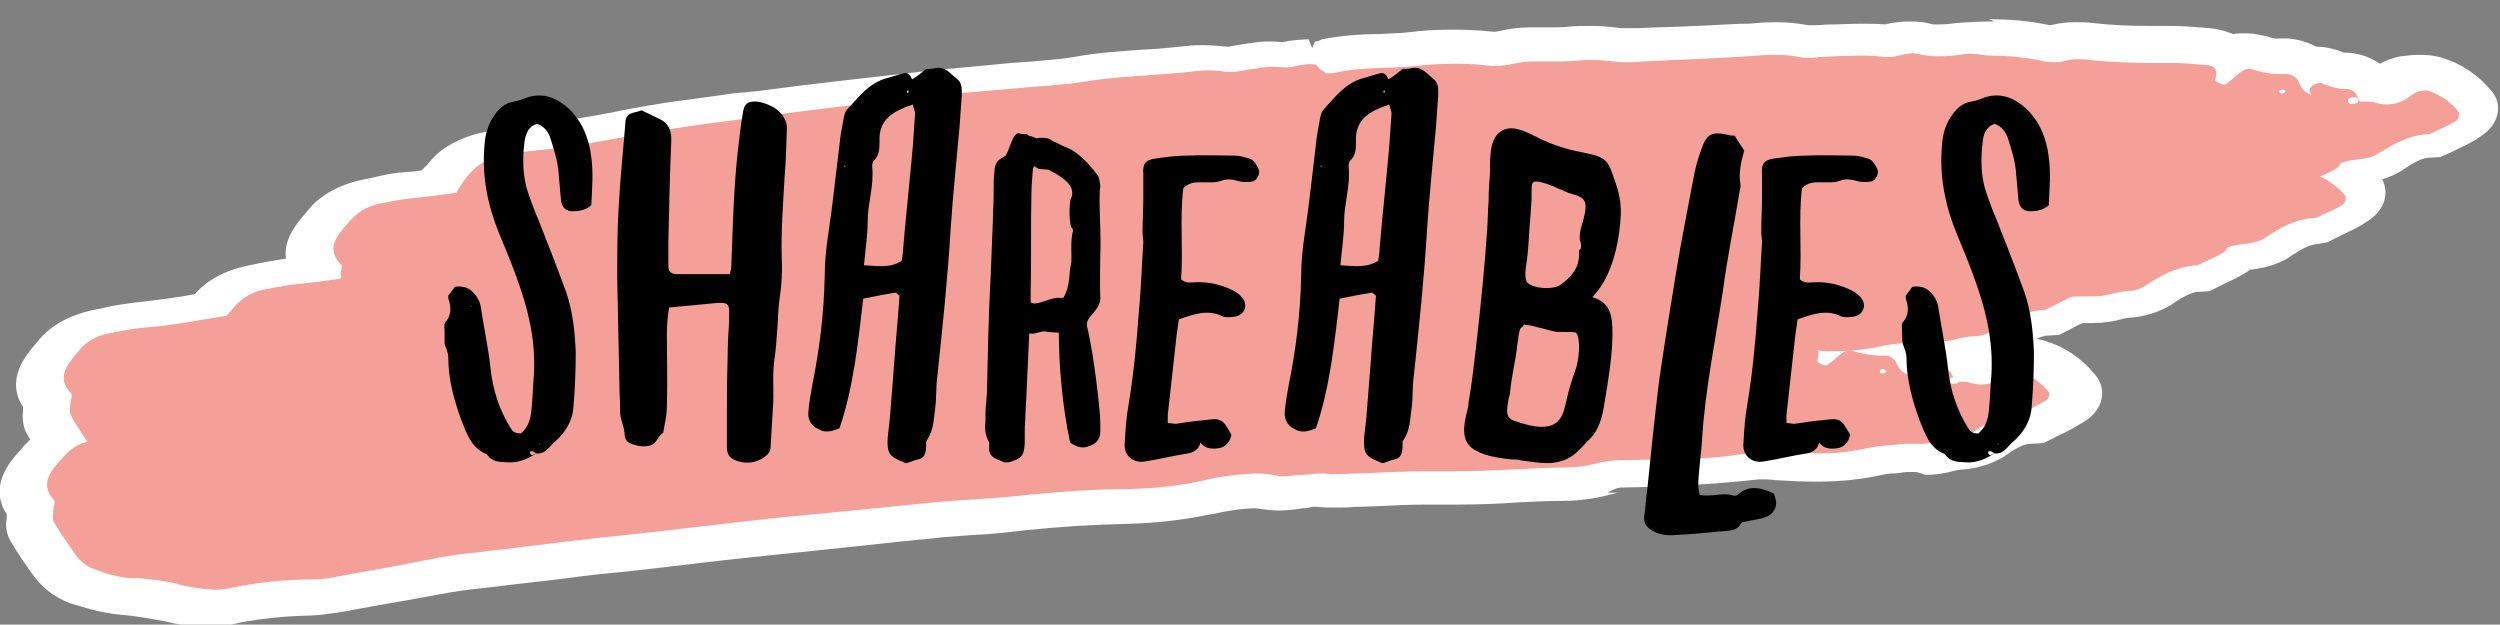 <?xml version="1.0" encoding="UTF-8"?> <!-- Generator: Adobe Illustrator 24.1.0, SVG Export Plug-In . SVG Version: 6.00 Build 0) --> <svg xmlns="http://www.w3.org/2000/svg" xmlns:xlink="http://www.w3.org/1999/xlink" version="1.1" id="Layer_1" x="0px" y="0px" viewBox="0 0 337.4 84.3" style="enable-background:new 0 0 337.4 84.3;" xml:space="preserve"><rect x="0" y="0" width="337.4" height="84.3" fill="#808080" stroke="none"/> <style type="text/css"> .st0{fill:#F49F97;} .st1{fill:#FFFFFF;} </style> <g id="Layer_2_1_"> <g id="Layer_1-2"> <path class="st0" d="M29.5,81.3c-1.4,0-2.7-0.2-4.1-0.4c-2.5-0.5-5.1-0.9-7.7-1.2c-1.2-0.1-2.5-0.4-3.6-0.8l-0.8-0.2 c-1.7-0.4-3.2-1.4-4.2-2.8c-1-1.4-2.1-3-3-4.5c-0.3-0.6-0.5-1.4-0.3-2.1c0-0.1,0-0.2,0-0.4c0-0.2,0.1-0.4,0.1-0.6 c-2.3-2.9-0.2-5.4,1.3-7l0.5-0.6c0.5-0.6,1.1-1.1,1.8-1.5c-0.4-0.6-0.8-1.3-1.2-2C8,56.4,7.9,55.6,8,54.9c0-0.1,0-0.2,0-0.4 c0-0.2,0-0.4,0.1-0.7c-2.3-2.9-0.2-5.4,1.3-7.1c0.2-0.2,0.3-0.4,0.5-0.6c1.6-1.6,3.7-2.7,5.9-3l0.9-0.2c1.2-0.2,2.5-0.5,3.8-0.6 c3.1-0.3,6.1-0.8,9.2-1.3l0.6-0.7c1.6-1.6,3.7-2.7,5.9-3l1-0.2c1.2-0.2,2.5-0.5,3.8-0.6c0.8-0.1,1.6-0.2,2.5-0.3 c-1.9-2.8,0.1-5.1,1.5-6.7c0.2-0.2,0.3-0.4,0.5-0.6c1.6-1.6,3.7-2.7,5.9-3l1-0.2c1.2-0.2,2.5-0.5,3.8-0.6c1.1-0.1,2.2-0.2,3.5-0.4 c0.4-0.5,0.8-1.1,1.3-1.6l0.5-0.6c1.6-1.6,3.7-2.7,5.9-3l0.9-0.2c1.3-0.3,2.6-0.5,3.8-0.6c3.8-0.4,7.6-1,11.5-1.8l1.3-0.2 c3.6-0.6,6.4-1.1,9-1.4c1.9-0.2,3.8-0.5,5.7-0.8l3.1-0.4c7.2-1,14.4-1.8,20.5-2.5c2.9-0.3,5.9-0.6,8.8-0.8l4-0.4l2.8-0.2 c2-0.2,4-0.3,5.8-0.6c3-0.5,6-0.7,8.9-0.9c2.1-0.1,4-0.3,6-0.5c0.6-0.1,1.2-0.1,1.8-0.1c0.8,0,1.7,0.1,2.5,0.1 c0.3,0,0.7,0.1,1,0.1c0.3,0,0.5,0,0.8-0.1c0.7-0.2,1.4-0.2,2-0.3l0.8-0.1c0.5-0.1,1-0.1,1.5-0.1c0.5,0,1,0,1.5,0.1 c0.3,0,0.5,0,0.8,0c0.1,0,0.1,0,0.2,0c1.2-0.3,2.4-0.4,3.6-0.4h2.8l0.3,2V7.4h0.3c2.4-0.5,4.8-0.7,7.2-0.7c1.4,0,2.7-0.1,3.9-0.2 c2-0.2,4-0.3,6-0.4c1.8,0,3.5,0.1,5.2,0.3h0.1c0.5,0,1-0.1,1.4-0.2c1-0.2,2.1-0.4,3.1-0.4h0.5c0.7,0,1.3,0,2,0 c1.1,0,2.2,0,3.2-0.1s1.9-0.1,2.7-0.1c1.1,0,2.2,0.1,3.4,0.2c0.4,0.1,0.9,0.1,1.3,0.1c0.6,0,1.1,0,1.7,0l2.4-0.1 c3.8-0.1,7.7-0.3,11.5-0.6l0.9-0.1c1.1-0.1,2.1-0.2,3.3-0.2c1.3,0,2.7,0.1,4,0.4h0.8h0.6l2.2-0.1c1.2-0.1,2.5-0.1,3.8-0.1 c1.2,0,2.3,0.1,3.5,0.2l0.6-0.1c0.8-0.2,1.7-0.3,2.5-0.4c0.7,0,1.3,0.1,1.9,0.2c0.5,0.1,1,0.2,1.6,0.2c0.7,0,1.5-0.1,2.4-0.2 l0.8-0.1c1.4-0.1,2.8-0.2,4.1-0.2c2.5,0,4.9,0.2,7.3,0.7h0.2c0.4,0.1,0.7,0.1,1.1,0.2c0.1,0,0.1,0,0.2,0c1-0.3,2-0.4,3-0.4 c0.6,0,1.2,0,1.8,0.1c2.7,0.3,5.4,0.4,8.2,0.4c0.7,0,1.4,0,2.1,0h0.6c1.3,0,2.5,0.1,3.7,0.2l1.2,0.1c1.1,0,2.1,0.4,2.9,1.1 c0.7-0.3,1.5-0.4,2.2-0.4c0.4,0,0.9,0.1,1.3,0.2l0.5,0.1c0.7,0.2,1.5,0.4,2.2,0.4c0.4,0,0.5,0,0.7,0c1.4-0.1,2.7,0.4,3.8,1.2 c0.3-0.1,0.6-0.1,0.9-0.1c0.4,0,0.9,0.1,1.3,0.2c0.5,0.1,1,0.3,1.5,0.5l0.3,0.1h0.2c1.6-0.2,3.2,0.5,4.2,1.8c0.3,0,0.7,0.1,1,0.2 c0.2,0.1,0.4,0.1,0.5,0.1c0.3-0.1,0.7-0.3,0.9-0.5c0.7-0.6,1.6-1,2.6-1.2c0.5-0.1,1-0.2,1.5-0.2c0.6,0,1.2,0.1,1.8,0.3 c2,0.7,3.8,1.9,5.2,3.6c1.1,1.1,0.5,2.9-0.8,3.7c-0.9,0.5-1.8,1-2.8,1.5l-1,0.5l-0.7,0.4h-0.9c-1.8,0.1-3.1,0.8-5.1,2.1l-0.2,0.1 c-1.3,0.8-2.7,1.2-4.2,1.2c-0.2,0-0.3,0-0.5,0.1c-0.1,0.1-0.3,0.2-0.4,0.3c0.5,0.5,1,0.9,1.4,1.4c1.1,1.2,0.5,2.9-0.8,3.7 c-0.9,0.5-1.8,1-2.8,1.5l-1,0.5l-0.7,0.3H312c-1.8,0.1-3.1,0.9-5.1,2.1l-0.2,0.1c-1.3,0.8-2.7,1.2-4.2,1.2c-0.2,0-0.3,0-0.5,0.1 c-0.2,0.2-0.3,0.3-0.5,0.4c-0.9,0.5-1.8,1-2.8,1.5l-1,0.5l-0.7,0.4h-0.9c-1.8,0.1-3.1,0.8-5.1,2.1l-0.2,0.1 c-1.3,0.8-2.7,1.2-4.2,1.2c-0.4,0-0.8,0.1-1.3,0.2c-1,0.3-2,0.4-3.1,0.5h-2.1c-0.5,0.3-1.1,0.6-1.6,0.8l-1,0.5l-0.7,0.4H276 c-1.8,0.1-3.2,0.9-5.2,2.2l-0.2,0.1c-1.3,0.8-2.8,1.2-4.3,1.2c-0.4,0-0.9,0.1-1.3,0.2c-0.5,0.1-1.1,0.3-1.8,0.4 c1.2,0.1,2.4,0.8,3.1,1.8c0.3,0,0.7,0.1,1,0.2c0.2,0.1,0.4,0.1,0.6,0.1c0.4-0.1,0.7-0.3,0.9-0.6c0.8-0.6,1.7-1,2.6-1.2 c0.5-0.1,1-0.2,1.6-0.2c0.6,0,1.2,0.1,1.8,0.3c2.1,0.7,3.9,2,5.3,3.7c1.1,1.2,0.5,3-0.8,3.8c-0.9,0.6-1.9,1.1-2.9,1.5l-1,0.5 l-0.7,0.4h-0.9c-1.8,0.1-3.2,0.9-5.2,2.2l-0.2,0.1c-1.3,0.8-2.8,1.2-4.4,1.2c-0.4,0-0.9,0.1-1.3,0.2c-1,0.3-2.1,0.5-3.1,0.5h0.2 l-1.2-0.1h-0.9c-0.4,0-0.7,0-1.1,0c-0.5,0.1-1.1,0.1-1.6,0.1c-0.5,0-1.1,0.1-1.6,0.2c-2.7,0.7-5.4,1-8.1,0.9c-2,0-3.9-0.1-5.3-0.2 c-0.8-0.1-1.4-0.1-1.9-0.1c-0.4,0-0.8,0-1.2,0c-5.3,0.5-11.7,1.1-18.1,1.1c-0.6,0.1-1.1,0.2-1.6,0.4h-0.2c-0.8-0.1-1.6-0.1-2.3,0 c-1.8,0.5-3.6,0.7-5.5,0.7c-1.9,0-3.9,0.1-5.9,0.2c-2.6,0.1-5.3,0.3-8,0.3c-0.8,0-1.6,0-2.5,0H191c-2,0-4,0.1-6.2,0.2 c-0.9,0-1.8,0.1-2.8,0.1h-0.6c-0.7,0-1.5,0.1-2.2,0.1c-0.8,0-1.6-0.1-2.4-0.2l0,0c-0.4,0-0.7,0-1.1,0.1c-0.4,0.1-0.8,0.1-1.2,0.1 l-0.8,0.1c-0.7,0.1-1.3,0.2-2,0.2c-0.5,0-1,0-1.5-0.1c-0.7-0.1-1.4-0.2-2.1-0.2c-2.1,0.1-4.1,0.4-6.1,0.9h-0.2 c-3.4,0.7-6.8,1.1-10.3,1.2c-4.8,0.1-9.6,0.3-14.3,0.9c-2.1,0.3-4.2,0.4-6.2,0.5c-1.4,0.1-2.8,0.2-4.2,0.3 c-2.6,0.2-5.1,0.5-7.6,0.8c-2.8,0.3-5.5,0.6-8.3,0.8c-5.8,0.5-11.7,1.2-17.4,1.9c-4.2,0.5-8.3,1-12.4,1.4c-2.7,0.3-5.4,0.6-8.2,1 s-5.6,0.7-8.3,1c-2.1,0.2-4.3,0.6-6.5,1c-0.9,0.2-1.8,0.3-2.6,0.5l-3.9,0.7c-1.8,0.3-3.6,0.7-5.5,1c-1.2,0.2-2.5,0.3-3.7,0.4H42 c-3,0-6,0.4-9,1c-1.1,0.3-2.3,0.4-3.5,0.4"></path> <path class="st1" d="M268.6,7.5c2.2,0,4.3,0.2,6.5,0.6c0.7,0.2,1.4,0.3,2.2,0.3c0.5,0,1-0.1,1.5-0.2c0.6-0.2,1.2-0.2,1.8-0.2 c0.5,0,0.9,0,1.4,0.1c2.9,0.3,5.8,0.4,8.6,0.4h2.3h0.5c1.5,0,3.1,0.2,4.6,0.3c0.9,0.1,1.1,0.5,1.1,1.3c0,0.3-0.2,0.6-0.1,0.8 s0.5,0.3,0.9,0.5c0.1,0,0.2,0,0.3,0c0.1,0,0.2,0,0.3-0.1c0.7-0.5,1.3-1.2,2.1-1.7c0.3-0.2,0.6-0.3,1-0.3c0.1,0,0.1,0,0.2,0 c1.2,0.4,2.5,0.7,3.9,0.7h0.7c0.8-0.1,1.6,0.4,1.9,1.2c0.3,0.8,0.9,1.4,1.7,1.6c-0.2-0.2-0.3-0.4-0.3-0.6c0-0.5,0.8-1,1.4-1 c0.1,0,0.2,0,0.2,0c0.8,0.4,1.7,0.6,2.6,0.8h0.1h0.4c1.7,0,1.6,1,2.1,1.7c0.6,0,1.3,0,1.9,0.1c0.6,0.2,1.2,0.3,1.8,0.3 c1.2,0,2.4-0.5,3.3-1.3c0.3-0.2,0.7-0.4,1.1-0.5c0.2,0,0.5-0.1,0.7-0.1c0.2,0,0.4,0,0.5,0.1c1.6,0.5,3,1.5,4,2.8 c0.2,0.2,0,1-0.3,1.2c-1.1,0.7-2.4,1.2-3.6,1.8c-2.9,0.1-4.9,1.4-6.9,2.6c-0.8,0.5-1.7,0.7-2.6,0.8c-0.9,0.1-1.7,0.2-2.5,0.5 c-0.1,0.2-0.2,0.4-0.4,0.6c-0.8,0.5-1.5,0.9-2.4,1.2c1.3,0.6,2.5,1.5,3.4,2.6c0.2,0.2,0,1-0.3,1.2c-1.1,0.7-2.4,1.2-3.6,1.8 c-2.9,0.1-4.9,1.4-6.9,2.7c-0.8,0.5-1.7,0.7-2.6,0.8c-0.9,0.1-1.7,0.2-2.5,0.5c-0.1,0.2-0.2,0.4-0.4,0.6c-1.1,0.7-2.4,1.2-3.6,1.8 c-3.1,0.2-5.1,1.5-7.3,2.9c-0.7,0.4-1.5,0.6-2.3,0.6c-1.5,0.1-2.8,0.7-4.2,0.7h0.2h-2c-0.5,0-1.1,0-1.6,0.1 c-1,0.6-2.2,1.1-3.3,1.7c-3.2,0.2-5.3,1.6-7.5,3c-0.7,0.4-1.5,0.6-2.3,0.6c-1.6,0-2.9,0.7-4.3,0.7h-0.4h-1.9c-0.5,0-1,0-1.6,0.1 c-1.2,0.1-2.4,0.2-3.6,0.4c-2.2,0.5-4.5,0.8-6.8,0.8c-0.8,0-1.6,0-2.4-0.1c0.1,0.2,0.1,0.4,0.1,0.7c0,0.3-0.2,0.6-0.1,0.8 s0.5,0.3,0.8,0.5c0.1,0,0.2,0,0.3,0c0.1,0,0.2,0,0.3-0.1c0.7-0.5,1.3-1.1,2-1.6c0.3-0.2,0.6-0.3,0.9-0.3h0.2 c1.2,0.4,2.4,0.6,3.7,0.7h0.7c0.8-0.1,1.5,0.4,1.8,1.1c0.3,0.8,0.9,1.3,1.7,1.5c-0.1-0.2-0.3-0.4-0.3-0.6c0-0.5,0.7-1,1.3-1 c0.1,0,0.2,0,0.2,0c0.8,0.3,1.6,0.6,2.5,0.8h0.1h0.4c1.7,0,1.5,1,2,1.7c0.6,0,1.2,0,1.8,0.1c0.6,0.2,1.1,0.3,1.7,0.3 c1.2,0,2.3-0.5,3.1-1.3c0.3-0.2,0.6-0.4,1-0.5c0.2,0,0.5,0,0.7,0c0.2,0,0.4,0,0.5,0.1c1.5,0.5,2.8,1.5,3.8,2.7 c0.2,0.2,0,0.9-0.3,1.1c-1.1,0.7-2.3,1.2-3.4,1.8c-3,0.1-4.9,1.5-7,2.8c-0.7,0.4-1.4,0.6-2.2,0.6c-1.4,0-2.7,0.7-4,0.7h-0.1 c-0.6,0-1.3,0-1.9,0c-0.5,0-1,0-1.6,0.1c-1.2,0.1-2.4,0.2-3.6,0.4c-2.2,0.5-4.5,0.8-6.8,0.8c-1.6,0-3.2-0.1-4.8-0.2 c-0.7-0.1-1.4-0.1-2.2-0.1c-0.7,0-1.5,0-2.2,0.2c-2.5,0.4-5,0.7-7.5,0.8c-3.1,0-6.8,0.2-10.3,0.2h0.2c-1.2,0-2.4,0.2-3.6,0.5 c-1.5,0.4-3,0.5-4.5,0.5c-4.7,0.1-9.3,0.5-14,0.5c-0.8,0-1.6,0-2.3,0s-1.3,0-1.9,0c-3.1,0-6.1,0.2-9.2,0.3c-0.9,0-1.8,0.1-2.6,0.1 c-0.6,0-1.3,0-1.9-0.1c-0.2,0-0.4,0-0.6,0c-0.9,0-1.8,0.2-2.6,0.2s-1.7,0.2-2.5,0.2c-0.2,0-0.5,0-0.7-0.1c-1-0.2-2-0.3-2.9-0.3 c-2.5,0.1-4.9,0.4-7.3,1c-3.2,0.7-6.4,1-9.6,1.1c-5,0-10,0.4-15,0.9c-3.4,0.4-7,0.5-10.4,0.8c-5.4,0.5-10.8,1.1-16.2,1.6 c-10.2,0.9-20.2,2.3-30.3,3.3c-5.6,0.6-11.2,1.4-16.8,2c-3.2,0.3-6.4,1-9.5,1.6s-6.2,1.1-9.3,1.7c-1,0.2-2,0.3-3,0.3 c-3.6,0-7.2,0.4-10.7,1.1c-0.8,0.2-1.7,0.3-2.5,0.3c-1.8-0.1-3.7-0.4-5.4-0.9C21,78.2,19.1,78,17.2,78c-1.4-0.2-2.8-0.5-4.2-1.1 c-1.1-0.3-2-1-2.7-1.9c-1.1-1.5-2.1-3-3-4.5c-0.3-0.5-0.1-1.2-0.1-1.7s0.3-1,0.1-1.3c-2.2-2.4-0.1-4.3,1.5-6.1 c0.8-0.9,1.9-1.5,3-1.8c-0.8-1.2-1.6-2.3-2.2-3.5c-0.3-0.5-0.1-1.2-0.1-1.7s0.4-1,0.1-1.3c-2.3-2.4-0.1-4.3,1.4-6.2 c1.1-1.1,2.6-1.8,4.2-2c1.5-0.3,3-0.6,4.5-0.7c3.7-0.3,7.3-1,10.9-1.6c0.4-0.5,0.9-1,1.3-1.5c1.1-1.1,2.6-1.9,4.2-2.1 c1.5-0.3,3-0.6,4.5-0.7c1.8-0.2,3.5-0.4,5.3-0.7l0.2-0.3c-0.4-0.4,0.3-1.3-0.1-1.6c-2.3-2.4-0.1-4.3,1.5-6.2 c1.1-1.1,2.6-1.9,4.2-2.1c1.5-0.3,3-0.6,4.5-0.7c1.8-0.2,3.6-0.4,5.4-0.7c0.6-1.1,1.3-2.1,2.2-3c1.1-1.1,2.6-1.8,4.1-2 c1.5-0.3,3-0.6,4.5-0.7c4.6-0.4,9-1.3,13.4-2.1c3-0.5,5.9-1,8.9-1.4s6-0.8,9-1.2c6.9-0.9,13.8-1.7,20.7-2.5 c4.3-0.5,8.6-0.8,13-1.2c3-0.3,6.1-0.4,9.1-0.9c4.9-0.8,10-0.8,14.9-1.4c0.4,0,0.8-0.1,1.3-0.1c0.7,0,1.3,0,2,0.1 c0.5,0.1,1,0.1,1.5,0.1c0.6,0,1.2-0.1,1.7-0.2c0.8-0.2,1.7-0.2,2.6-0.4c0.3,0,0.5-0.1,0.8-0.1c0.8,0,1.5,0.1,2.3,0.1 c0.5,0,0.9-0.1,1.4-0.2c0.8-0.2,1.7-0.3,2.5-0.2h0.1c0,0,0.6,0.8,0.8,0.8s0.5,0.4,0.5,0.4h0.3c0.4,0,0.8,0,1.1-0.1 c3.5-0.8,7.2-0.5,10.8-0.9c1.8-0.2,3.7-0.3,5.5-0.3c1.5,0,3.1,0.1,4.6,0.3c0.2,0,0.5,0,0.8,0c1.6,0,3-0.6,4.6-0.6h0.3 c0.7,0,1.5,0,2.2,0c1.2,0,2.4,0,3.6-0.1c0.8-0.1,1.6-0.1,2.3-0.1c0.9,0,1.9,0.1,2.8,0.2c0.6,0.1,1.3,0.1,1.9,0.1 c0.6,0,1.3,0,1.9-0.1c4.7-0.2,9.4-0.4,14.2-0.7c1.3-0.1,2.6-0.2,4-0.2c1,0,2.1,0.1,3.1,0.3c0.3,0.1,0.7,0.1,1.1,0.1 c0.5,0,1,0,1.5-0.1c2-0.1,4-0.2,6-0.2c1,0,2,0.1,3,0.2c0.1,0,0.3,0,0.4,0c1.1,0,2.1-0.5,3.2-0.5c0.3,0,0.6,0,0.8,0.1 c0.9,0.2,1.8,0.3,2.7,0.3c1.2,0,2.4-0.1,3.6-0.3S267.4,7.5,268.6,7.5 M307.9,12.6c0.1,0,0.3,0,0.4-0.1s0.2-0.3,0.1-0.3 c-0.1-0.1-0.2-0.1-0.4-0.1c-0.2,0-0.3,0.1-0.4,0.2C307.6,12.4,307.7,12.6,307.9,12.6L307.9,12.6 M317.5,14h0.3 c0.5-0.1,0.6-0.4,0.4-0.7c-0.1-0.1-0.3-0.2-0.5-0.2c-0.2,0-0.3,0-0.5,0.1c-0.1,0.1-0.4,0.2-0.3,0.3 C316.9,13.9,317.1,14.1,317.5,14 M308.2,24.9l0.3-0.1L308.2,24.9 M254,50.4c0.1,0,0.3,0,0.4-0.1s0.2-0.3,0.1-0.3 c-0.1-0.1-0.2-0.2-0.4-0.2c-0.2,0-0.3,0.1-0.4,0.2C253.7,50.2,253.8,50.4,254,50.4L254,50.4 M263.6,51.8h0.3 c0.5-0.1,0.6-0.4,0.4-0.7c-0.1-0.1-0.3-0.2-0.5-0.2c-0.2,0-0.3,0-0.5,0.1c-0.1,0.1-0.3,0.2-0.3,0.3 C263,51.7,263.3,51.8,263.6,51.8 M269.2,2.9h-0.5c-1.5,0-3.1,0.1-4.6,0.2l-0.8,0.1c-0.8,0.1-1.5,0.1-2,0.1c-0.1,0-0.3,0-0.4,0 c-1-0.3-2-0.4-3.1-0.4c-1.1,0-2.3,0.1-3.4,0.4c-1-0.1-2.1-0.1-3.2-0.1c-1.4,0-2.8,0.1-4.1,0.1c-0.7,0-1.4,0.1-2.1,0.1h-0.7H244 c-1.5-0.3-3-0.4-4.4-0.4c-1.3,0-2.6,0.1-3.6,0.2L235,3.2c-3.8,0.2-7.7,0.4-11.5,0.5l-2.5,0.1c-0.5,0-1.1,0-1.6,0 c-0.2,0-0.5,0-0.7,0c-1.3-0.2-2.7-0.3-4-0.3c-1,0-1.9,0-3,0.1c-0.9,0.1-1.9,0.1-2.9,0.1c-0.6,0-1.2,0-1.8,0c-0.2,0-0.5,0-0.7,0 c-1.3,0-2.7,0.2-4,0.5l-0.6,0.1c-1.8-0.2-3.7-0.3-5.5-0.3c-2.2,0-4.3,0.1-6.5,0.4c-1,0.1-2.3,0.1-3.5,0.2c-2.6,0-5.2,0.2-7.7,0.7 h-0.1c-0.3,0.2-0.6,0.3-0.9,0.3c-0.1,0-0.4,0.9-0.4,0.9l-0.5-1.2h0.6c-1.4,0-2.8,0.1-4.2,0.4H173c-0.6-0.1-1.3-0.1-1.9-0.1 c-0.7,0-1.5,0.1-2.2,0.2l-0.7,0.1c-0.6,0.1-1.4,0.2-2.3,0.4h-0.3c-1-0.1-2-0.2-3.1-0.2c-0.8,0-1.6,0-2.3,0.1 c-1.9,0.2-3.8,0.4-5.9,0.5c-3,0.2-6.2,0.4-9.4,1c-1.7,0.3-3.6,0.4-5.6,0.6l-2.9,0.2l-4.1,0.4c-3,0.3-6,0.5-9.1,0.9 c-6.2,0.7-13.5,1.5-21,2.5L99,12.6l-5.7,0.8c-2.7,0.3-5.6,0.8-9.4,1.5l-1.4,0.3c-3.9,0.7-7.6,1.4-11.4,1.7c-1.6,0.2-3,0.4-4.3,0.7 L66,17.7c-3.5,0.6-6.3,2.1-7.9,4l-0.5,0.6L56.9,23c-0.7,0.1-1.4,0.2-2,0.2c-1.6,0.1-3,0.4-4.3,0.7l-0.9,0.2 c-3.5,0.6-6.3,2.1-7.9,4l-0.5,0.6c-1.1,1.3-3.1,3.5-2.7,6.2c-1.3,0.2-2.5,0.4-3.5,0.6l-0.9,0.2c-3.5,0.6-6.2,2-7.9,4 c-2.6,0.5-5.2,0.8-7.8,1.1c-1.6,0.2-3,0.4-4.3,0.7l-0.9,0.2c-3.5,0.6-6.3,2.1-7.9,4l-0.5,0.6c-1.4,1.6-4.2,4.9-1.8,8.6 c0,0.1,0,0.2,0,0.3v0.3c-0.1,1,0,2.1,0.5,3c0.2,0.3,0.3,0.6,0.5,0.8c-0.3,0.3-0.6,0.6-0.9,0.9l-0.5,0.6c-1.5,1.6-4.2,4.9-1.8,8.6 c0,0.1,0,0.2,0,0.3c0,0.1,0,0.2,0,0.3c-0.2,1,0,2.1,0.5,3c1,1.7,2.1,3.3,3.2,4.8c1.4,1.9,3.5,3.3,5.8,3.9l0.7,0.2 c1.5,0.5,3.1,0.8,4.6,1c2.4,0.2,4.9,0.6,7.2,1.1c1.6,0.4,3.3,0.5,5,0.6c1.6,0,3.1-0.2,4.6-0.6c2.7-0.5,5.5-0.8,8.3-0.9h0.3 c1.4,0,2.9-0.2,4.3-0.4c1.9-0.3,3.8-0.7,5.6-1l4-0.7l2.7-0.5c2.2-0.4,4.3-0.8,6.3-1c2.9-0.3,5.8-0.7,8.6-1s5.5-0.7,8.2-1 c4.3-0.4,8.6-0.9,12.7-1.4c5.8-0.7,11.8-1.3,17.6-1.9c2.9-0.3,5.8-0.6,8.5-0.9c2.5-0.3,5.2-0.5,7.7-0.8c1.3-0.1,2.7-0.2,4.1-0.3 c2.1-0.1,4.3-0.3,6.6-0.6c4.7-0.5,9.4-0.8,14.1-0.9c3.8-0.1,7.6-0.5,11.3-1.3h0.2c1.7-0.4,3.5-0.7,5.3-0.8c0.4,0,0.9,0,1.3,0.1 c0.8,0.1,1.6,0.2,2.4,0.2c0.9,0,1.7-0.1,2.6-0.2l0.5-0.1c0.5,0,1-0.1,1.5-0.2h0.5c0.8,0.1,1.6,0.1,2.6,0.1s1.7,0,2.5-0.1h0.6 l2.8-0.1c2.1-0.1,4.1-0.2,6.1-0.2c0.5,0,1.1,0,1.6,0c0.8,0,1.7,0,2.6,0c2.9,0,5.7-0.1,8.4-0.3c2-0.1,4-0.2,5.9-0.2 c2.3,0,4.5-0.3,6.7-0.9c0.4-0.1,0.8-0.2,1.1-0.2H217c0.5-0.4,1.1-0.6,1.7-0.7c6.2-0.1,12.4-0.4,18.6-1.1c0.2,0,0.4,0,0.7,0 c0.4,0,0.9,0,1.6,0.1c1.5,0.1,3.6,0.2,5.7,0.2c3.1,0,6.1-0.3,9.1-1c0.2,0,0.6-0.1,0.9-0.1c0.6,0,1.2-0.1,2-0.2c0,0,0.2,0,0.5,0 h0.8c0.4,0.1,0.8,0.2,1.2,0.4h-0.1c1.4,0,2.8-0.2,4.2-0.6l0.5-0.1c2.2-0.1,4.3-0.7,6.1-1.8l0.1-0.1c1.5-1,2.5-1.6,3.4-1.6l1.8-0.1 l1.4-0.7c0.3-0.2,0.6-0.3,1-0.5c1.1-0.5,2.1-1.1,3.1-1.7c2.6-1.6,3.2-4.5,1.3-6.5c-1.7-2.1-4-3.6-6.6-4.4 c-0.4-0.1-0.7-0.2-1.1-0.3c0.4-0.2,0.8-0.3,1.2-0.4l1.8-0.1l1.4-0.7l0.9-0.5l0.9-0.4h1.4c1.4,0,2.8-0.2,4.1-0.6l0.5-0.1 c2.1-0.1,4.2-0.7,6-1.8l0.1-0.1c1.5-1,2.5-1.5,3.3-1.6l1.7-0.1l1.4-0.7l1-0.5c1.1-0.5,2.1-1,3.1-1.7h0c1.9-0.2,3.7-0.7,5.3-1.7 l0.1-0.1c1.5-1,2.5-1.5,3.3-1.6l1.7-0.3l1.4-0.7l1-0.5c1.1-0.5,2.1-1,3.1-1.7c2.2-1.4,2.9-3.7,1.9-5.6c1-0.3,1.9-0.7,2.7-1.2 l0.1-0.1c1.5-1,2.5-1.5,3.3-1.6l1.7-0.1l1.4-0.6l1-0.5c1.1-0.5,2.1-1,3.1-1.7c2.5-1.6,3.1-4.4,1.3-6.3c-1.7-2-3.9-3.5-6.5-4.3 c-1-0.3-2-0.4-3.1-0.4c-0.8,0-1.6,0.1-2.5,0.2c-1,0.2-1.9,0.5-2.8,1c-1.5-1-3.1-1.5-4.9-1.5c-0.5-0.2-1-0.4-1.5-0.5 c-0.7-0.2-1.5-0.3-2.2-0.3c-1.5-0.8-3.2-1.2-4.9-1.1h-0.7c-0.2,0-0.8-0.2-1.1-0.3l-0.5-0.1c-0.8-0.2-1.6-0.3-2.4-0.3 c-0.5,0-1.1,0-1.6,0.1c-1-0.4-2.1-0.7-3.2-0.8l-1.3-0.1c-1.2-0.1-2.6-0.2-4-0.2h-0.7h-2c-2.6,0-5.3-0.1-7.8-0.4 c-0.7-0.1-1.5-0.1-2.2-0.1c-1.2,0-2.3,0.1-3.4,0.4h-0.2c-2.7-0.6-5.4-0.8-8.2-0.8"></path> </g> </g> <g> <path d="M68.5,62.4c-1.1-0.1-2.1,0-2.8-1.1c-2.1-0.8-2.7-2.8-3.4-4.5c-1-2.7-1.8-5.6-1.8-8.5c0-0.7-0.3-1.3-0.5-1.9 C60,45.8,60,45.2,60,44.6c0-0.4-0.1-0.9,0.1-1.1c0.8-0.9,0.8-1.9,0.5-2.9c-0.1-0.2-0.1-0.4-0.1-0.7c0.3-0.4,0.6-0.8,0.9-1.2 c0.9-0.1,1.7,0,2.4,0.7c0.6,0.6,1,1.3,1.1,2.1c0.4,2.7,1,5.4,1.3,8.2c0.3,2.9,1.2,5.7,2.8,8.2c0.3,0.5,0.8,0.6,1.3,0.6 c1.3-1.1,1.4-2.6,1.5-4c0.1-1,0.1-2.1,0.2-3.1c0.4-4.4-0.4-8.5-1.8-12.6c-0.8-2.4-1.8-4.8-2.8-7.2c-1.6-3.9-2.4-7.9-2-12.1 c0.1-1.3,0.4-2.5,1.1-3.6c0.7-1.1,1.5-2,2.9-2.2c0.7-0.1,1.3-0.4,1.9-0.6c2.1-0.6,3.8,0.1,5.4,1.5c1.9,1.8,2.8,4.1,3.1,6.6 c0.3,2.2,0.1,4.3,0,6.5c-0.7,0.6-1.5,0.8-2.3,0.8c-1.1,0.1-1.7-0.5-1.8-1.6c-0.1-1.1-0.2-2.2-0.3-3.4c-0.1-1.7-0.6-3.2-1.1-4.8 c-0.3-0.9-0.8-1.6-1.8-2C71.4,17,71,17.9,70.8,19c-0.3,2.4-0.3,4.8,0.5,7.1c0.4,1.1,0.8,2.3,1.3,3.4c1.3,3.3,2.6,6.6,3.8,9.9 c0.9,2.6,1.2,5.4,1.3,8.2c0,2.4-0.1,4.8-0.3,7.2c-0.1,2-1.1,3.6-2.6,4.9c-0.7,0.6-1.2,1.6-2.4,1.5c-0.2-0.1-0.3-0.2-0.5-0.3 c-0.1,0-0.3,0-0.3,0c-0.1,0.1-0.1,0.3,0,0.4c0.1,0.1,0.2,0.2,0.3,0.1c0.2-0.1,0.4-0.2,0.6-0.3C71.3,61.9,70,62.5,68.5,62.4z M63.5,41.3l0,0.1l0.2,0L63.5,41.3z M72.9,60l0-0.1l-0.2,0L72.9,60z"></path> <path d="M90,45.1c0,3.3,0.1,6.5,0,9.8c0,1.2-0.3,2.4-0.5,3.5c-0.7,0.4-0.9,1.5-1.7,1.7c-0.9,0.3-1.9,0.1-2.8-0.3 c-0.6-0.3-0.7-0.8-0.7-1.3c-0.1-1.1-0.7-2.1-0.6-3.2c0-1.1-0.1-2.1-0.1-3.2c-0.1-4.9-0.2-9.8-0.3-14.7c0-3.2,0-6.3,0.2-9.5 c0.2-3.8,0.6-7.5,0.9-11.3c0-0.7,0.3-1.2,1.1-1.4c0.4-0.1,0.8-0.2,1.1-0.3c0.8,0.4,1.5,0.7,2.3,1.1c1.3,0.6,1.7,1.5,1.7,2.9 c-0.2,4.6-0.3,9.2-0.4,13.8c0,1.1,0,2.1,0,3.2c0,0.8,0.4,1.1,1.2,1.1c1.3,0,2.6,0,3.9,0c1,0,2,0,3.2,0c0.1-0.4,0.2-0.8,0.2-1.1 c0.2-5.2,0.3-10.5,0.9-15.7c0.2-1.8,0.4-3.5,0.7-5.2c0.2-1,0.6-1.3,1.6-1.3c0.6,0,1.2,0.2,1.7,0.4c0.5,0.2,1.1,0.5,1.5,0.9 c0.6,0.6,1.1,1.3,1.1,2.3c-0.1,2.1-0.1,4.3-0.3,6.4c-0.2,3.6-0.5,7.3-0.4,11c0.1,1.9,0,3.8-0.3,5.7c-0.2,1.4-0.2,2.8-0.3,4.1 c-0.1,1.4-0.2,2.8-0.4,4.1c-0.3,2.2,0,4.4-0.2,6.6c-0.1,1.7-0.2,3.4-0.3,5.1c0,0.7-0.4,1.1-1,1.5c-1,0.6-2,0.8-3.2,0.5 c-1.2-0.3-1.7-0.8-1.7-2c0-1,0-2,0-3c0-3,0-5.9,0.1-8.9c0-1.7,0.1-3.4,0.2-5.1c0-0.3,0-0.5,0-0.8c0.1-1.6-0.3-1.7-1.8-1.6 c-2,0.2-4,0.4-6.3,0.6C90.1,42.7,90,43.9,90,45.1z"></path> <path d="M125,9.3c0.4,0,0.8,0,1.2-0.1c1.4-0.3,2.1,0.8,2.9,1.4c0.8,0.6,0.7,1.4,0.7,2.3c-0.1,1.4-0.2,2.8-0.3,4.2 c-0.4,4.6-0.9,9.2-1.2,13.8c-0.4,6.7-1.1,13.3-1.8,19.9c-0.2,1.5-0.1,3-0.3,4.4c-0.2,1.4-0.2,2.9-1.1,4.2c0,0.1-0.1,0.1-0.1,0.2 c0,0.5,0,1-0.1,1.4c-0.1,0.5-0.4,0.9-1,1c-0.5,0.1-0.9,0.3-1.5,0.5c-0.1,0-0.3,0-0.4-0.1c-2-0.8-2.3-1.2-2.2-3.3 c0.1-0.9,0.2-1.8,0.3-2.7c0.2-2.5,0.4-5,0.6-7.6c0.2-3,0.5-5.9,0.7-8.9c-0.2-0.1-0.4-0.4-0.5-0.4c-1.4,0.2-2.9,0.5-4.4,0.8 c-0.7,6-1.3,11.9-3.2,17.5c-1,0.4-1.9,0.7-2.9,0.1c-1-0.5-1.4-1.3-1.3-2.4c0.1-1.1,0.3-2.3,0.5-3.4c1-4.9,1.6-9.8,1.7-14.7 c0-2,0.2-3.9,0.5-5.9c0.6-4,1-8,1.5-12c0.1-1.1,0.3-2.1,0.5-3.2c0.1-0.6,0.2-1.2,0.6-1.6c1.5-1.6,2.8-3.4,5.1-4.1 c0.8-0.2,1.6-0.5,2.4-0.7c0.6-0.2,0.9,0.2,1.2,0.8C123.8,10.3,124.4,9.8,125,9.3z M114.1,22.5l-0.1-0.2l-0.1,0.2L114.1,22.5z M121.7,35.2c0.1-0.7,0.2-1.2,0.2-1.8c0.4-4.6,0.9-9.2,1.3-13.7c0.1-1.5,0.2-2.9,0.3-4.4c0-0.3-0.2-0.7-0.3-1.2 c-0.5,0.2-0.9,0.3-1.3,0.5c-2,0.8-3.3,2.1-3.2,4.4c0,1,0,2-0.8,2.7c-0.1,0.1-0.2,0.5-0.2,0.7c0.3,2.6-0.6,5-0.6,7.5 c0,1.9-0.3,3.7-0.5,5.9C118.5,35.9,120.2,36.2,121.7,35.2z M122.6,12.5c0-0.1,0-0.2,0-0.3c-0.1,0-0.1,0-0.2,0.1c0,0,0,0.1,0,0.2 C122.5,12.5,122.6,12.5,122.6,12.5z"></path> <path d="M148.4,27.3c0,1.3,0.2,5.3,0.1,6.8c0,2.1-0.1,4.3,0,6.1c0,0.9-0.5,1.5-1,2.1c-0.5,0.6-0.9,1-0.8,1.7 c0.7,2.9,1.4,8,1.7,11.5c0.1,0.9,0.1,1.8,0.1,2.7c0,1-0.5,1.7-1.5,2c-0.9,0.4-1.7,0.1-2.5-0.4l-0.1-0.1l0-0.1 c-1-4.6-1.5-10.2-1.5-14.7l-1.5-0.1c-0.8-0.3-1.6,0.4-2.4,0.2c0,0-0.1,0-0.1,0.1c0,0,0,0,0,0l-0.4,8.8c-0.1,1.3-0.1,2.6-0.2,3.8 c0,0.3,0,0.6,0,1c0,0.4,0,0.8,0,1.1c-0.1,1.7-0.4,2.1-2.2,2.6c-0.1,0-0.1,0-0.2,0c-0.1,0-0.1,0-0.2,0l-0.2,0l-0.4-0.2 c-0.2-0.1-0.5-0.2-0.7-0.3c-0.5-0.2-0.8-0.6-0.9-1.1c0-0.3,0-0.6,0-0.8c0-0.1,0-0.2,0-0.3c-0.6-1-0.6-2-0.5-3c0-0.2,0-0.3,0-0.5 c0-0.6,0-1.2,0.1-1.8c0-0.5,0.1-1.1,0.1-1.6c0.1-4.6,0.2-10.1,0.5-15.6c0.1-2.5,0.2-5.1,0.3-7.5c0-1.1,0.1-2.2,0.1-3.2l0-0.9 c0-0.8,0-1.6,0.1-2.3c0-0.6,0.1-1.5,0.9-1.9c0.2-0.1,0.3-0.2,0.5-0.3c0.6-0.4,1-3.4,2-3.1c0.2,0.1,0.4,0.1,0.6,0.1 c0.1,0,0.2,0,0.3,0l0.1,0l0.1,0.1c0.1,0.1,0.3,0.2,0.5,0.2c0.2,0.1,0.4,0.1,0.7,0.3c0.3-0.2,1.6-0.1,1.8,0.1 c0.1,0.1,0.2,0.1,0.3,0.2l0.2,0.1c0.5,0.2,1,0.5,1.5,0.7c1.9,0.7,3.4,2.5,4.4,3.8c0.3,0.4,0.3,0.9,0.4,1.5 C148.4,25.6,148.4,26.3,148.4,27.3z M144.5,26.9c0.1-0.2,0.2-0.5,0.2-0.7c0.2-1.5-1.9-2.6-3.2-3.3l-1.3-0.1 c-0.2-0.1-0.3-0.2-0.5-0.3c0,0-0.1,0-0.1-0.1c0,0,0,0,0,0c-0.1,0.2-0.2,0.3-0.2,0.4c-0.1,1.3-0.2,2.4-0.2,3.4 c-0.1,3.6,0,9.8-0.1,13.3c0,0.3,0,0.6,0,0.9l0,0.4c0.8,0.6,2.6-0.7,3.8-0.6c0.2,0,0.4,0,0.6,0c0.7-1.1,0.8-2.4,0.9-3.7l0.1-0.6 c0.1-0.8,0.1-0.3,0.1-1.1c0-1.2-0.1-2.4,0.2-3.6c0-0.1,0-0.2,0-0.3C144.2,30.7,144.3,27.4,144.5,26.9z"></path> <path d="M160.3,61.2c-2,0.3-3.9,0.8-5.9,1.1c-1.7,0.2-2.8-1-2.6-2.6c0.1-1.7,0.2-3.4,0.5-5c0.7-4.2,1.1-8.4,1.4-12.6 c0.3-3.1,0.4-6.3,0.6-9.4c0-0.5-0.1-0.9-0.1-1.4c0-1.5,0.1-3.1,0.1-4.6c0-1.1,0-2.1,0-3.2c-0.1-1.3,0.2-1.9,1.6-2.1 c1.4-0.2,2.9-0.4,4.3-0.4c2.1-0.1,4.3,0,6.4,0c0.7,0,1.3,0.2,2,0.4c0.7,0.2,1,0.9,1.3,1.5c0.2,0.6-0.3,1.5-0.9,1.6 c-0.7,0.1-1.4,0.1-2-0.1c-0.8-0.2-1.4-0.3-2.2,0c-0.8,0.3-1.8,0.2-2.7,0.2c-0.8,0-1.6,0-2.4,0.8c-0.5,4,0,8.2-0.3,12.3 c0.7,0.6,1.3,0.4,1.9,0.4c1.8-0.1,3.5,0.3,5.1,1.1c0.4,0.2,0.8,0.5,1.1,0.8c1,1,0.6,2.4-0.7,2.7c-0.6,0.1-1.3,0.2-1.8,0 c-2-1-3.9-0.3-5.9,0.4c-0.1,0.7-0.2,1.4-0.3,2.1c-0.4,3.6-0.8,7.2-1.2,10.8c0,0.3,0,0.6,0,1.1c0.4,0,0.8,0.1,1.1,0.1 c1.3-0.2,2.6-0.4,3.9-0.5c2.2-0.3,2.4-0.2,3.6,2c-0.2,0.9-0.8,1.7-1.8,1.8c-0.8,0.1-1.8,0.1-2.4-0.8c-0.1,0.2-0.2,0.4-0.3,0 c0.1,0,0.2,0,0.3,0C161.9,60.4,161.4,61,160.3,61.2z"></path> <path d="M189.3,9.3c0.4,0,0.8,0,1.2-0.1c1.4-0.3,2.1,0.8,2.9,1.4c0.8,0.6,0.7,1.4,0.7,2.3c-0.1,1.4-0.2,2.8-0.3,4.2 c-0.4,4.6-0.9,9.2-1.2,13.8c-0.4,6.7-1.1,13.3-1.8,19.9c-0.2,1.5-0.1,3-0.3,4.4c-0.2,1.4-0.2,2.9-1.1,4.2c0,0.1-0.1,0.1-0.1,0.2 c0,0.5,0,1-0.1,1.4c-0.1,0.5-0.4,0.9-1,1c-0.5,0.1-0.9,0.3-1.5,0.5c-0.1,0-0.3,0-0.4-0.1c-2-0.8-2.3-1.2-2.2-3.3 c0.1-0.9,0.2-1.8,0.3-2.7c0.2-2.5,0.4-5,0.6-7.6c0.2-3,0.5-5.9,0.7-8.9c-0.2-0.1-0.4-0.4-0.5-0.4c-1.4,0.2-2.9,0.5-4.4,0.8 c-0.7,6-1.3,11.9-3.2,17.5c-1,0.4-1.9,0.7-2.9,0.1c-1-0.5-1.4-1.3-1.3-2.4c0.1-1.1,0.3-2.3,0.5-3.4c1-4.9,1.6-9.8,1.7-14.7 c0-2,0.2-3.9,0.5-5.9c0.6-4,1-8,1.5-12c0.1-1.1,0.3-2.1,0.5-3.2c0.1-0.6,0.2-1.2,0.6-1.6c1.5-1.6,2.8-3.4,5.1-4.1 c0.8-0.2,1.6-0.5,2.4-0.7c0.6-0.2,0.9,0.2,1.2,0.8C188.1,10.3,188.7,9.8,189.3,9.3z M178.4,22.5l-0.1-0.2l-0.1,0.2L178.4,22.5z M186,35.2c0.1-0.7,0.2-1.2,0.2-1.8c0.4-4.6,0.9-9.2,1.3-13.7c0.1-1.5,0.2-2.9,0.3-4.4c0-0.3-0.2-0.7-0.3-1.2 c-0.5,0.2-0.9,0.3-1.3,0.5c-2,0.8-3.3,2.1-3.2,4.4c0,1,0,2-0.8,2.7c-0.1,0.1-0.2,0.5-0.2,0.7c0.3,2.6-0.6,5-0.6,7.5 c0,1.9-0.3,3.7-0.5,5.9C182.7,35.9,184.4,36.2,186,35.2z M186.9,12.5c0-0.1,0-0.2,0-0.3c-0.1,0-0.1,0-0.2,0.1c0,0,0,0.1,0,0.2 C186.8,12.5,186.8,12.5,186.9,12.5z"></path> <path d="M218.7,29.7c-0.2,2.4-0.6,4.3-1.2,6c-0.7,1.9-1.4,3.1-2.6,4.4c1.9,0.6,2.6,1.7,2.7,4c0.1,2.7-0.3,5.6-0.7,8.1 c-0.1,0.4-0.1,0.8-0.2,1.2c-0.3,2-0.6,4.2-2,5.7c-0.2,0.2-0.4,0.4-0.6,0.6c-0.9,1-1.9,2.1-3.3,2.5c-0.6,0.2-1.3,0.3-2,0.3 c-1.1,0-2.1-0.2-3.1-0.3l-0.6-0.1c-0.3-0.1-0.7-0.1-1.2-0.1c-1.7-0.2-3.9-0.5-5.2-1.5c-1.6-1.2-1.1-3.3-0.7-5 c0.1-0.4,0.2-0.8,0.2-1.2c0.4-2.3,0.7-4.8,1-7.4c0.7-6.2,1.2-11.2,1.5-15.8c0.1-1.3,0.1-2.7,0.2-4c0-1.3,0.1-2.6,0.2-3.9 c0-0.2,0-0.5,0-0.8c0-1.8,0.1-4.2,1.9-4.9c1.4-0.6,3.2,0.4,4.6,1.1c0.4,0.2,0.8,0.4,1.1,0.5c1.6,0.7,3.3,1.2,5.5,1.6 c2.4,0.5,2.9,1,3.6,3.3C218.5,25.9,218.9,27.5,218.7,29.7z M205.3,44.2c-0.2,0.2-0.3,0.7-0.4,1.4c0,0.2,0,0.4-0.1,0.7 c-0.1,1.1-0.3,2.2-0.5,3.3c-0.2,1.1-0.4,2.2-0.5,3.3c0,0.3-0.1,0.6-0.2,0.9c-0.3,1.8-0.4,2.6,0.8,3c0.9,0.3,2.6,0.9,4,0.8 c1.5-0.1,2.4-0.9,2.8-2.7v0l0.2-0.8c0.3-1.4,0.7-2.7,1.2-4.1c0.5-1.3,0.8-4.3,0.1-5.1c-0.2-0.1-1.1-0.1-1.5-0.1c-0.4,0-0.8,0-1,0 c-0.7-0.1-1.4-0.3-2.1-0.5c-0.6-0.1-1.1-0.3-1.7-0.4c-0.3,0-0.5-0.1-0.7-0.1C205.5,44.1,205.4,44.2,205.3,44.2z M213.2,32 c0-0.7,0.2-1.4,0.4-2c0.1-0.4,0.2-0.8,0.3-1.2c0.3-1.8-0.1-2.2-2-2.7c-0.4-0.1-0.9-0.4-1.5-0.6c-1-0.5-2.4-1-3-1c0,0,0,0,0,0 c-0.6,0-0.7,0.1-0.7,1.4c0,0.3,0,0.7,0,1c-0.1,1.9-0.3,3.9-0.4,5.8l-0.1,1.2c0,0.3-0.1,0.7-0.1,1.1c-0.2,1-0.4,2.6,0,3.1 c0.8,0.9,3.5,1,4.4,0.4c1.9-1.3,2.7-2.7,2.6-4.4l0-0.3l0.2-0.2c0.1-0.1,0.1-0.7,0-1C213.2,32.4,213.2,32.2,213.2,32z"></path> <path d="M234,66.9c0.1,0,0.4,0,0.5-0.1c1.6-1.5,3.3-0.9,4.9-0.2c0.3,0.8,0.5,1.6,0,2.3c-0.4,0.7-1.1,0.9-1.8,1.1 c-0.5,0.1-1.1,0.2-1.6,0.3c-0.3,0.1-0.9,0.1-1,0.3c-0.6,1.1-1.6,1-2.6,1.1c-2.1,0.2-4.1,0.4-6.2,0.5c-1.2,0.1-2.3,0-3.4-0.7 c-0.6-0.4-1-1-0.9-1.8c0.2-1.2,0.2-2.3,0.4-3.5c0.5-4.9,1-9.8,1.6-14.7c0.7-4.9,1.5-9.8,2.3-14.7c0.7-4.3,1.6-8.7,2.4-13 c0.2-1.2,0.6-2.5,1-3.6c0.7-2.1,1.4-2.5,3.6-2c0.3,0.1,0.5,0.1,0.9,0.1c0.4,0.6,0.8,1.3,1.3,2c-0.4,1.5-0.8,3-0.5,4.6 c0,0.3,0,0.5-0.1,0.8c-0.7,4.3-1.6,8.6-2.2,13c-1,6.9-2.5,13.8-2.9,20.8c-0.1,1.4-0.3,2.9-0.4,4.3c-0.1,1-0.2,2,0.1,3 C231.1,67.1,232.6,66.4,234,66.9z"></path> <path d="M243.8,61.2c-2,0.3-3.9,0.8-5.9,1.1c-1.7,0.2-2.8-1-2.6-2.6c0.1-1.7,0.2-3.4,0.5-5c0.7-4.2,1.1-8.4,1.4-12.6 c0.3-3.1,0.4-6.3,0.6-9.4c0-0.5-0.1-0.9-0.1-1.4c0-1.5,0.1-3.1,0.1-4.6c0-1.1,0-2.1,0-3.2c-0.1-1.3,0.2-1.9,1.6-2.1 c1.4-0.2,2.9-0.4,4.3-0.4c2.1-0.1,4.3,0,6.4,0c0.7,0,1.3,0.2,2,0.4c0.7,0.2,1,0.9,1.3,1.5c0.2,0.6-0.3,1.5-0.9,1.6 c-0.7,0.1-1.4,0.1-2-0.1c-0.8-0.2-1.4-0.3-2.2,0c-0.8,0.3-1.8,0.2-2.7,0.2c-0.8,0-1.6,0-2.4,0.8c-0.5,4,0,8.2-0.3,12.3 c0.7,0.6,1.3,0.4,1.9,0.4c1.8-0.1,3.5,0.3,5.1,1.1c0.4,0.2,0.8,0.5,1.1,0.8c1,1,0.6,2.4-0.7,2.7c-0.6,0.1-1.3,0.2-1.8,0 c-2-1-3.9-0.3-5.9,0.4c-0.1,0.7-0.2,1.4-0.3,2.1c-0.4,3.6-0.8,7.2-1.2,10.8c0,0.3,0,0.6,0,1.1c0.4,0,0.8,0.1,1.1,0.1 c1.3-0.2,2.6-0.4,3.9-0.5c2.2-0.3,2.4-0.2,3.6,2c-0.2,0.9-0.8,1.7-1.8,1.8c-0.8,0.1-1.8,0.1-2.4-0.8c-0.1,0.2-0.2,0.4-0.3,0 c0.1,0,0.2,0,0.3,0C245.4,60.4,244.9,61,243.8,61.2z"></path> <path d="M265.3,62.4c-1.1-0.1-2.1,0-2.8-1.1c-2.1-0.8-2.7-2.8-3.4-4.5c-1-2.7-1.8-5.6-1.8-8.5c0-0.7-0.3-1.3-0.5-1.9 c-0.1-0.6-0.1-1.2-0.1-1.8c0-0.4-0.1-0.9,0.1-1.1c0.8-0.9,0.8-1.9,0.5-2.9c-0.1-0.2-0.1-0.4-0.1-0.7c0.3-0.4,0.6-0.8,0.9-1.2 c0.9-0.1,1.7,0,2.4,0.7c0.6,0.6,1,1.3,1.1,2.1c0.4,2.7,1,5.4,1.3,8.2c0.3,2.9,1.2,5.7,2.8,8.2c0.3,0.5,0.8,0.6,1.3,0.6 c1.3-1.1,1.4-2.6,1.5-4c0.1-1,0.1-2.1,0.2-3.1c0.4-4.4-0.4-8.5-1.8-12.6c-0.8-2.4-1.8-4.8-2.8-7.2c-1.6-3.9-2.4-7.9-2-12.1 c0.1-1.3,0.4-2.5,1.1-3.6c0.7-1.1,1.5-2,2.9-2.2c0.7-0.1,1.3-0.4,1.9-0.6c2.1-0.6,3.8,0.1,5.4,1.5c1.9,1.8,2.8,4.1,3.1,6.6 c0.3,2.2,0.1,4.3,0,6.5c-0.7,0.6-1.5,0.8-2.3,0.8c-1.1,0.1-1.7-0.5-1.8-1.6c-0.1-1.1-0.2-2.2-0.3-3.4c-0.1-1.7-0.6-3.2-1.1-4.8 c-0.3-0.9-0.8-1.6-1.8-2c-1.1,0.4-1.5,1.3-1.6,2.3c-0.3,2.4-0.3,4.8,0.5,7.1c0.4,1.1,0.8,2.3,1.3,3.4c1.3,3.3,2.6,6.6,3.8,9.9 c0.9,2.6,1.2,5.4,1.3,8.2c0,2.4-0.1,4.8-0.3,7.2c-0.1,2-1.1,3.6-2.6,4.9c-0.7,0.6-1.2,1.6-2.4,1.5c-0.2-0.1-0.3-0.2-0.5-0.3 c-0.1,0-0.3,0-0.3,0c-0.1,0.1-0.1,0.3,0,0.4c0.1,0.1,0.2,0.2,0.3,0.1c0.2-0.1,0.4-0.2,0.6-0.3C268.1,61.9,266.8,62.5,265.3,62.4z M260.4,41.3l0,0.1l0.2,0L260.4,41.3z M269.7,60l0-0.1l-0.2,0L269.7,60z"></path> </g> </svg> 